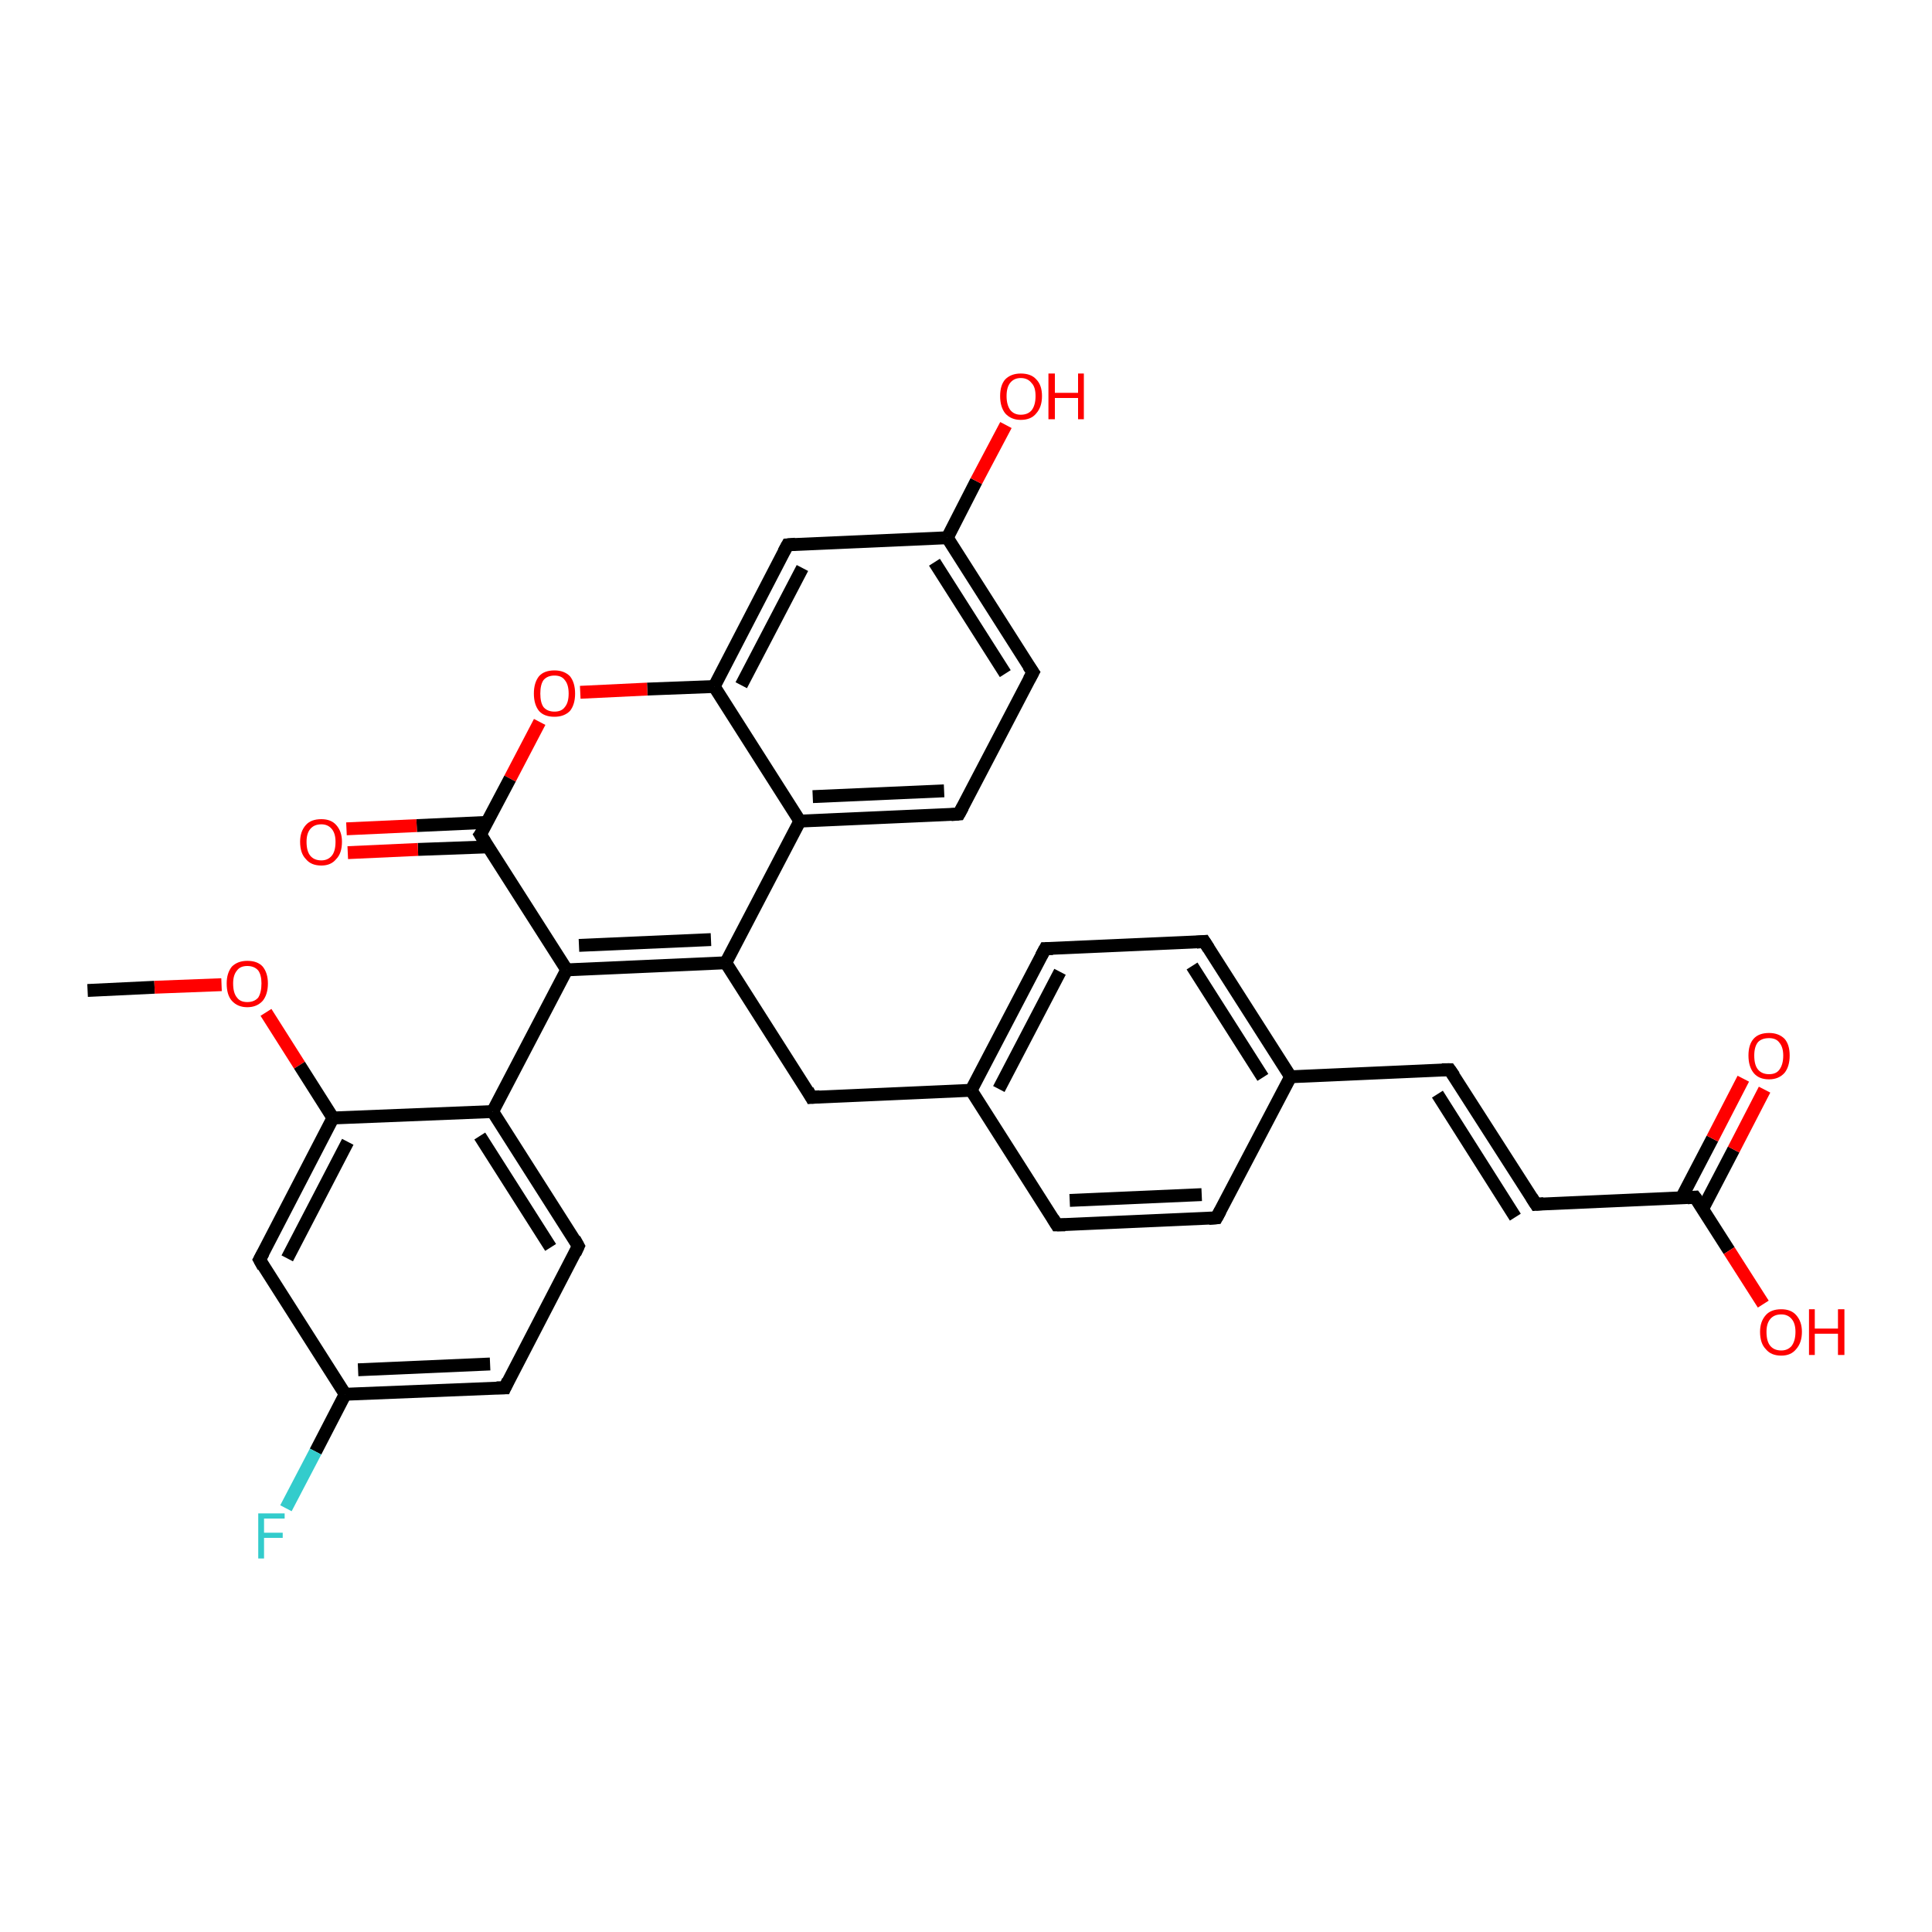 <?xml version='1.0' encoding='iso-8859-1'?>
<svg version='1.1' baseProfile='full'
              xmlns='http://www.w3.org/2000/svg'
                      xmlns:rdkit='http://www.rdkit.org/xml'
                      xmlns:xlink='http://www.w3.org/1999/xlink'
                  xml:space='preserve'
width='300px' height='300px' viewBox='0 0 300 300'>
<!-- END OF HEADER -->
<rect style='opacity:1.0;fill:#FFFFFF;stroke:none' width='300.0' height='300.0' x='0.0' y='0.0'> </rect>
<path class='bond-0 atom-0 atom-1' d='M 13.6,153.8 L 24.0,153.3' style='fill:none;fill-rule:evenodd;stroke:#000000;stroke-width:2.0px;stroke-linecap:butt;stroke-linejoin:miter;stroke-opacity:1' />
<path class='bond-0 atom-0 atom-1' d='M 24.0,153.3 L 34.4,152.9' style='fill:none;fill-rule:evenodd;stroke:#FF0000;stroke-width:2.0px;stroke-linecap:butt;stroke-linejoin:miter;stroke-opacity:1' />
<path class='bond-1 atom-1 atom-2' d='M 41.3,157.2 L 46.5,165.4' style='fill:none;fill-rule:evenodd;stroke:#FF0000;stroke-width:2.0px;stroke-linecap:butt;stroke-linejoin:miter;stroke-opacity:1' />
<path class='bond-1 atom-1 atom-2' d='M 46.5,165.4 L 51.7,173.6' style='fill:none;fill-rule:evenodd;stroke:#000000;stroke-width:2.0px;stroke-linecap:butt;stroke-linejoin:miter;stroke-opacity:1' />
<path class='bond-2 atom-2 atom-3' d='M 51.7,173.6 L 40.3,195.6' style='fill:none;fill-rule:evenodd;stroke:#000000;stroke-width:2.0px;stroke-linecap:butt;stroke-linejoin:miter;stroke-opacity:1' />
<path class='bond-2 atom-2 atom-3' d='M 54.0,177.3 L 44.6,195.4' style='fill:none;fill-rule:evenodd;stroke:#000000;stroke-width:2.0px;stroke-linecap:butt;stroke-linejoin:miter;stroke-opacity:1' />
<path class='bond-3 atom-3 atom-4' d='M 40.3,195.6 L 53.6,216.5' style='fill:none;fill-rule:evenodd;stroke:#000000;stroke-width:2.0px;stroke-linecap:butt;stroke-linejoin:miter;stroke-opacity:1' />
<path class='bond-4 atom-4 atom-5' d='M 53.6,216.5 L 49.0,225.4' style='fill:none;fill-rule:evenodd;stroke:#000000;stroke-width:2.0px;stroke-linecap:butt;stroke-linejoin:miter;stroke-opacity:1' />
<path class='bond-4 atom-4 atom-5' d='M 49.0,225.4 L 44.4,234.2' style='fill:none;fill-rule:evenodd;stroke:#33CCCC;stroke-width:2.0px;stroke-linecap:butt;stroke-linejoin:miter;stroke-opacity:1' />
<path class='bond-5 atom-4 atom-6' d='M 53.6,216.5 L 78.4,215.5' style='fill:none;fill-rule:evenodd;stroke:#000000;stroke-width:2.0px;stroke-linecap:butt;stroke-linejoin:miter;stroke-opacity:1' />
<path class='bond-5 atom-4 atom-6' d='M 55.6,212.7 L 76.1,211.8' style='fill:none;fill-rule:evenodd;stroke:#000000;stroke-width:2.0px;stroke-linecap:butt;stroke-linejoin:miter;stroke-opacity:1' />
<path class='bond-6 atom-6 atom-7' d='M 78.4,215.5 L 89.8,193.5' style='fill:none;fill-rule:evenodd;stroke:#000000;stroke-width:2.0px;stroke-linecap:butt;stroke-linejoin:miter;stroke-opacity:1' />
<path class='bond-7 atom-7 atom-8' d='M 89.8,193.5 L 76.5,172.6' style='fill:none;fill-rule:evenodd;stroke:#000000;stroke-width:2.0px;stroke-linecap:butt;stroke-linejoin:miter;stroke-opacity:1' />
<path class='bond-7 atom-7 atom-8' d='M 85.5,193.7 L 74.5,176.4' style='fill:none;fill-rule:evenodd;stroke:#000000;stroke-width:2.0px;stroke-linecap:butt;stroke-linejoin:miter;stroke-opacity:1' />
<path class='bond-8 atom-8 atom-9' d='M 76.5,172.6 L 88.0,150.6' style='fill:none;fill-rule:evenodd;stroke:#000000;stroke-width:2.0px;stroke-linecap:butt;stroke-linejoin:miter;stroke-opacity:1' />
<path class='bond-9 atom-9 atom-10' d='M 88.0,150.6 L 112.7,149.5' style='fill:none;fill-rule:evenodd;stroke:#000000;stroke-width:2.0px;stroke-linecap:butt;stroke-linejoin:miter;stroke-opacity:1' />
<path class='bond-9 atom-9 atom-10' d='M 89.9,146.8 L 110.4,145.9' style='fill:none;fill-rule:evenodd;stroke:#000000;stroke-width:2.0px;stroke-linecap:butt;stroke-linejoin:miter;stroke-opacity:1' />
<path class='bond-10 atom-10 atom-11' d='M 112.7,149.5 L 126.0,170.4' style='fill:none;fill-rule:evenodd;stroke:#000000;stroke-width:2.0px;stroke-linecap:butt;stroke-linejoin:miter;stroke-opacity:1' />
<path class='bond-11 atom-11 atom-12' d='M 126.0,170.4 L 150.8,169.3' style='fill:none;fill-rule:evenodd;stroke:#000000;stroke-width:2.0px;stroke-linecap:butt;stroke-linejoin:miter;stroke-opacity:1' />
<path class='bond-12 atom-12 atom-13' d='M 150.8,169.3 L 162.3,147.3' style='fill:none;fill-rule:evenodd;stroke:#000000;stroke-width:2.0px;stroke-linecap:butt;stroke-linejoin:miter;stroke-opacity:1' />
<path class='bond-12 atom-12 atom-13' d='M 155.1,169.1 L 164.6,150.9' style='fill:none;fill-rule:evenodd;stroke:#000000;stroke-width:2.0px;stroke-linecap:butt;stroke-linejoin:miter;stroke-opacity:1' />
<path class='bond-13 atom-13 atom-14' d='M 162.3,147.3 L 187.0,146.2' style='fill:none;fill-rule:evenodd;stroke:#000000;stroke-width:2.0px;stroke-linecap:butt;stroke-linejoin:miter;stroke-opacity:1' />
<path class='bond-14 atom-14 atom-15' d='M 187.0,146.2 L 200.4,167.2' style='fill:none;fill-rule:evenodd;stroke:#000000;stroke-width:2.0px;stroke-linecap:butt;stroke-linejoin:miter;stroke-opacity:1' />
<path class='bond-14 atom-14 atom-15' d='M 185.1,150.0 L 196.1,167.3' style='fill:none;fill-rule:evenodd;stroke:#000000;stroke-width:2.0px;stroke-linecap:butt;stroke-linejoin:miter;stroke-opacity:1' />
<path class='bond-15 atom-15 atom-16' d='M 200.4,167.2 L 225.1,166.1' style='fill:none;fill-rule:evenodd;stroke:#000000;stroke-width:2.0px;stroke-linecap:butt;stroke-linejoin:miter;stroke-opacity:1' />
<path class='bond-16 atom-16 atom-17' d='M 225.1,166.1 L 238.5,187.0' style='fill:none;fill-rule:evenodd;stroke:#000000;stroke-width:2.0px;stroke-linecap:butt;stroke-linejoin:miter;stroke-opacity:1' />
<path class='bond-16 atom-16 atom-17' d='M 223.2,169.9 L 235.3,189.0' style='fill:none;fill-rule:evenodd;stroke:#000000;stroke-width:2.0px;stroke-linecap:butt;stroke-linejoin:miter;stroke-opacity:1' />
<path class='bond-17 atom-17 atom-18' d='M 238.5,187.0 L 263.2,185.9' style='fill:none;fill-rule:evenodd;stroke:#000000;stroke-width:2.0px;stroke-linecap:butt;stroke-linejoin:miter;stroke-opacity:1' />
<path class='bond-18 atom-18 atom-19' d='M 263.2,185.9 L 268.5,194.2' style='fill:none;fill-rule:evenodd;stroke:#000000;stroke-width:2.0px;stroke-linecap:butt;stroke-linejoin:miter;stroke-opacity:1' />
<path class='bond-18 atom-18 atom-19' d='M 268.5,194.2 L 273.8,202.5' style='fill:none;fill-rule:evenodd;stroke:#FF0000;stroke-width:2.0px;stroke-linecap:butt;stroke-linejoin:miter;stroke-opacity:1' />
<path class='bond-19 atom-18 atom-20' d='M 264.4,187.7 L 269.2,178.5' style='fill:none;fill-rule:evenodd;stroke:#000000;stroke-width:2.0px;stroke-linecap:butt;stroke-linejoin:miter;stroke-opacity:1' />
<path class='bond-19 atom-18 atom-20' d='M 269.2,178.5 L 274.0,169.2' style='fill:none;fill-rule:evenodd;stroke:#FF0000;stroke-width:2.0px;stroke-linecap:butt;stroke-linejoin:miter;stroke-opacity:1' />
<path class='bond-19 atom-18 atom-20' d='M 261.1,186.0 L 265.9,176.8' style='fill:none;fill-rule:evenodd;stroke:#000000;stroke-width:2.0px;stroke-linecap:butt;stroke-linejoin:miter;stroke-opacity:1' />
<path class='bond-19 atom-18 atom-20' d='M 265.9,176.8 L 270.7,167.5' style='fill:none;fill-rule:evenodd;stroke:#FF0000;stroke-width:2.0px;stroke-linecap:butt;stroke-linejoin:miter;stroke-opacity:1' />
<path class='bond-20 atom-15 atom-21' d='M 200.4,167.2 L 188.9,189.1' style='fill:none;fill-rule:evenodd;stroke:#000000;stroke-width:2.0px;stroke-linecap:butt;stroke-linejoin:miter;stroke-opacity:1' />
<path class='bond-21 atom-21 atom-22' d='M 188.9,189.1 L 164.1,190.2' style='fill:none;fill-rule:evenodd;stroke:#000000;stroke-width:2.0px;stroke-linecap:butt;stroke-linejoin:miter;stroke-opacity:1' />
<path class='bond-21 atom-21 atom-22' d='M 186.6,185.5 L 166.1,186.4' style='fill:none;fill-rule:evenodd;stroke:#000000;stroke-width:2.0px;stroke-linecap:butt;stroke-linejoin:miter;stroke-opacity:1' />
<path class='bond-22 atom-10 atom-23' d='M 112.7,149.5 L 124.2,127.5' style='fill:none;fill-rule:evenodd;stroke:#000000;stroke-width:2.0px;stroke-linecap:butt;stroke-linejoin:miter;stroke-opacity:1' />
<path class='bond-23 atom-23 atom-24' d='M 124.2,127.5 L 148.9,126.4' style='fill:none;fill-rule:evenodd;stroke:#000000;stroke-width:2.0px;stroke-linecap:butt;stroke-linejoin:miter;stroke-opacity:1' />
<path class='bond-23 atom-23 atom-24' d='M 126.2,123.7 L 146.6,122.8' style='fill:none;fill-rule:evenodd;stroke:#000000;stroke-width:2.0px;stroke-linecap:butt;stroke-linejoin:miter;stroke-opacity:1' />
<path class='bond-24 atom-24 atom-25' d='M 148.9,126.4 L 160.4,104.4' style='fill:none;fill-rule:evenodd;stroke:#000000;stroke-width:2.0px;stroke-linecap:butt;stroke-linejoin:miter;stroke-opacity:1' />
<path class='bond-25 atom-25 atom-26' d='M 160.4,104.4 L 147.1,83.5' style='fill:none;fill-rule:evenodd;stroke:#000000;stroke-width:2.0px;stroke-linecap:butt;stroke-linejoin:miter;stroke-opacity:1' />
<path class='bond-25 atom-25 atom-26' d='M 156.1,104.6 L 145.1,87.3' style='fill:none;fill-rule:evenodd;stroke:#000000;stroke-width:2.0px;stroke-linecap:butt;stroke-linejoin:miter;stroke-opacity:1' />
<path class='bond-26 atom-26 atom-27' d='M 147.1,83.5 L 151.6,74.7' style='fill:none;fill-rule:evenodd;stroke:#000000;stroke-width:2.0px;stroke-linecap:butt;stroke-linejoin:miter;stroke-opacity:1' />
<path class='bond-26 atom-26 atom-27' d='M 151.6,74.7 L 156.2,66.0' style='fill:none;fill-rule:evenodd;stroke:#FF0000;stroke-width:2.0px;stroke-linecap:butt;stroke-linejoin:miter;stroke-opacity:1' />
<path class='bond-27 atom-26 atom-28' d='M 147.1,83.5 L 122.3,84.6' style='fill:none;fill-rule:evenodd;stroke:#000000;stroke-width:2.0px;stroke-linecap:butt;stroke-linejoin:miter;stroke-opacity:1' />
<path class='bond-28 atom-28 atom-29' d='M 122.3,84.6 L 110.9,106.6' style='fill:none;fill-rule:evenodd;stroke:#000000;stroke-width:2.0px;stroke-linecap:butt;stroke-linejoin:miter;stroke-opacity:1' />
<path class='bond-28 atom-28 atom-29' d='M 124.6,88.2 L 115.1,106.4' style='fill:none;fill-rule:evenodd;stroke:#000000;stroke-width:2.0px;stroke-linecap:butt;stroke-linejoin:miter;stroke-opacity:1' />
<path class='bond-29 atom-29 atom-30' d='M 110.9,106.6 L 100.5,107.0' style='fill:none;fill-rule:evenodd;stroke:#000000;stroke-width:2.0px;stroke-linecap:butt;stroke-linejoin:miter;stroke-opacity:1' />
<path class='bond-29 atom-29 atom-30' d='M 100.5,107.0 L 90.1,107.5' style='fill:none;fill-rule:evenodd;stroke:#FF0000;stroke-width:2.0px;stroke-linecap:butt;stroke-linejoin:miter;stroke-opacity:1' />
<path class='bond-30 atom-30 atom-31' d='M 83.8,112.1 L 79.2,120.9' style='fill:none;fill-rule:evenodd;stroke:#FF0000;stroke-width:2.0px;stroke-linecap:butt;stroke-linejoin:miter;stroke-opacity:1' />
<path class='bond-30 atom-30 atom-31' d='M 79.2,120.9 L 74.6,129.6' style='fill:none;fill-rule:evenodd;stroke:#000000;stroke-width:2.0px;stroke-linecap:butt;stroke-linejoin:miter;stroke-opacity:1' />
<path class='bond-31 atom-31 atom-32' d='M 75.6,127.7 L 64.7,128.2' style='fill:none;fill-rule:evenodd;stroke:#000000;stroke-width:2.0px;stroke-linecap:butt;stroke-linejoin:miter;stroke-opacity:1' />
<path class='bond-31 atom-31 atom-32' d='M 64.7,128.2 L 53.8,128.7' style='fill:none;fill-rule:evenodd;stroke:#FF0000;stroke-width:2.0px;stroke-linecap:butt;stroke-linejoin:miter;stroke-opacity:1' />
<path class='bond-31 atom-31 atom-32' d='M 75.8,131.5 L 64.9,131.9' style='fill:none;fill-rule:evenodd;stroke:#000000;stroke-width:2.0px;stroke-linecap:butt;stroke-linejoin:miter;stroke-opacity:1' />
<path class='bond-31 atom-31 atom-32' d='M 64.9,131.9 L 54.0,132.4' style='fill:none;fill-rule:evenodd;stroke:#FF0000;stroke-width:2.0px;stroke-linecap:butt;stroke-linejoin:miter;stroke-opacity:1' />
<path class='bond-32 atom-8 atom-2' d='M 76.5,172.6 L 51.7,173.6' style='fill:none;fill-rule:evenodd;stroke:#000000;stroke-width:2.0px;stroke-linecap:butt;stroke-linejoin:miter;stroke-opacity:1' />
<path class='bond-33 atom-31 atom-9' d='M 74.6,129.6 L 88.0,150.6' style='fill:none;fill-rule:evenodd;stroke:#000000;stroke-width:2.0px;stroke-linecap:butt;stroke-linejoin:miter;stroke-opacity:1' />
<path class='bond-34 atom-22 atom-12' d='M 164.1,190.2 L 150.8,169.3' style='fill:none;fill-rule:evenodd;stroke:#000000;stroke-width:2.0px;stroke-linecap:butt;stroke-linejoin:miter;stroke-opacity:1' />
<path class='bond-35 atom-29 atom-23' d='M 110.9,106.6 L 124.2,127.5' style='fill:none;fill-rule:evenodd;stroke:#000000;stroke-width:2.0px;stroke-linecap:butt;stroke-linejoin:miter;stroke-opacity:1' />
<path d='M 40.9,194.5 L 40.3,195.6 L 40.9,196.7' style='fill:none;stroke:#000000;stroke-width:2.0px;stroke-linecap:butt;stroke-linejoin:miter;stroke-opacity:1;' />
<path d='M 77.1,215.5 L 78.4,215.5 L 78.9,214.4' style='fill:none;stroke:#000000;stroke-width:2.0px;stroke-linecap:butt;stroke-linejoin:miter;stroke-opacity:1;' />
<path d='M 89.3,194.6 L 89.8,193.5 L 89.2,192.4' style='fill:none;stroke:#000000;stroke-width:2.0px;stroke-linecap:butt;stroke-linejoin:miter;stroke-opacity:1;' />
<path d='M 125.4,169.3 L 126.0,170.4 L 127.3,170.3' style='fill:none;stroke:#000000;stroke-width:2.0px;stroke-linecap:butt;stroke-linejoin:miter;stroke-opacity:1;' />
<path d='M 161.7,148.4 L 162.3,147.3 L 163.5,147.3' style='fill:none;stroke:#000000;stroke-width:2.0px;stroke-linecap:butt;stroke-linejoin:miter;stroke-opacity:1;' />
<path d='M 185.8,146.3 L 187.0,146.2 L 187.7,147.3' style='fill:none;stroke:#000000;stroke-width:2.0px;stroke-linecap:butt;stroke-linejoin:miter;stroke-opacity:1;' />
<path d='M 223.9,166.1 L 225.1,166.1 L 225.8,167.1' style='fill:none;stroke:#000000;stroke-width:2.0px;stroke-linecap:butt;stroke-linejoin:miter;stroke-opacity:1;' />
<path d='M 237.8,185.9 L 238.5,187.0 L 239.7,186.9' style='fill:none;stroke:#000000;stroke-width:2.0px;stroke-linecap:butt;stroke-linejoin:miter;stroke-opacity:1;' />
<path d='M 262.0,186.0 L 263.2,185.9 L 263.5,186.3' style='fill:none;stroke:#000000;stroke-width:2.0px;stroke-linecap:butt;stroke-linejoin:miter;stroke-opacity:1;' />
<path d='M 189.5,188.0 L 188.9,189.1 L 187.7,189.2' style='fill:none;stroke:#000000;stroke-width:2.0px;stroke-linecap:butt;stroke-linejoin:miter;stroke-opacity:1;' />
<path d='M 165.4,190.2 L 164.1,190.2 L 163.5,189.2' style='fill:none;stroke:#000000;stroke-width:2.0px;stroke-linecap:butt;stroke-linejoin:miter;stroke-opacity:1;' />
<path d='M 147.7,126.5 L 148.9,126.4 L 149.5,125.3' style='fill:none;stroke:#000000;stroke-width:2.0px;stroke-linecap:butt;stroke-linejoin:miter;stroke-opacity:1;' />
<path d='M 159.8,105.5 L 160.4,104.4 L 159.7,103.4' style='fill:none;stroke:#000000;stroke-width:2.0px;stroke-linecap:butt;stroke-linejoin:miter;stroke-opacity:1;' />
<path d='M 123.5,84.5 L 122.3,84.6 L 121.7,85.7' style='fill:none;stroke:#000000;stroke-width:2.0px;stroke-linecap:butt;stroke-linejoin:miter;stroke-opacity:1;' />
<path d='M 74.9,129.2 L 74.6,129.6 L 75.3,130.7' style='fill:none;stroke:#000000;stroke-width:2.0px;stroke-linecap:butt;stroke-linejoin:miter;stroke-opacity:1;' />
<path class='atom-1' d='M 35.2 152.7
Q 35.2 151.1, 36.0 150.1
Q 36.9 149.2, 38.4 149.2
Q 40.0 149.2, 40.8 150.1
Q 41.6 151.1, 41.6 152.7
Q 41.6 154.4, 40.8 155.4
Q 39.9 156.4, 38.4 156.4
Q 36.9 156.4, 36.0 155.4
Q 35.2 154.5, 35.2 152.7
M 38.4 155.6
Q 39.5 155.6, 40.1 154.9
Q 40.6 154.1, 40.6 152.7
Q 40.6 151.4, 40.1 150.7
Q 39.5 150.0, 38.4 150.0
Q 37.3 150.0, 36.8 150.7
Q 36.2 151.4, 36.2 152.7
Q 36.2 154.2, 36.8 154.9
Q 37.3 155.6, 38.4 155.6
' fill='#FF0000'/>
<path class='atom-5' d='M 40.1 235.0
L 44.2 235.0
L 44.2 235.8
L 41.0 235.8
L 41.0 238.0
L 43.9 238.0
L 43.9 238.8
L 41.0 238.8
L 41.0 242.0
L 40.1 242.0
L 40.1 235.0
' fill='#33CCCC'/>
<path class='atom-19' d='M 273.3 206.8
Q 273.3 205.2, 274.2 204.2
Q 275.0 203.3, 276.6 203.3
Q 278.1 203.3, 278.9 204.2
Q 279.8 205.2, 279.8 206.8
Q 279.8 208.5, 278.9 209.5
Q 278.1 210.5, 276.6 210.5
Q 275.0 210.5, 274.2 209.5
Q 273.3 208.6, 273.3 206.8
M 276.6 209.7
Q 277.6 209.7, 278.2 209.0
Q 278.8 208.2, 278.8 206.8
Q 278.8 205.5, 278.2 204.8
Q 277.6 204.1, 276.6 204.1
Q 275.5 204.1, 274.9 204.8
Q 274.3 205.5, 274.3 206.8
Q 274.3 208.3, 274.9 209.0
Q 275.5 209.7, 276.6 209.7
' fill='#FF0000'/>
<path class='atom-19' d='M 280.9 203.3
L 281.8 203.3
L 281.8 206.3
L 285.4 206.3
L 285.4 203.3
L 286.4 203.3
L 286.4 210.4
L 285.4 210.4
L 285.4 207.1
L 281.8 207.1
L 281.8 210.4
L 280.9 210.4
L 280.9 203.3
' fill='#FF0000'/>
<path class='atom-20' d='M 271.5 163.9
Q 271.5 162.2, 272.3 161.3
Q 273.1 160.4, 274.7 160.4
Q 276.2 160.4, 277.1 161.3
Q 277.9 162.2, 277.9 163.9
Q 277.9 165.6, 277.1 166.6
Q 276.2 167.6, 274.7 167.6
Q 273.1 167.6, 272.3 166.6
Q 271.5 165.6, 271.5 163.9
M 274.7 166.8
Q 275.8 166.8, 276.3 166.1
Q 276.9 165.3, 276.9 163.9
Q 276.9 162.6, 276.3 161.9
Q 275.8 161.2, 274.7 161.2
Q 273.6 161.2, 273.0 161.8
Q 272.4 162.5, 272.4 163.9
Q 272.4 165.4, 273.0 166.1
Q 273.6 166.8, 274.7 166.8
' fill='#FF0000'/>
<path class='atom-27' d='M 155.3 61.5
Q 155.3 59.8, 156.1 58.9
Q 157.0 58.0, 158.5 58.0
Q 160.1 58.0, 160.9 58.9
Q 161.8 59.8, 161.8 61.5
Q 161.8 63.2, 160.9 64.2
Q 160.1 65.2, 158.5 65.2
Q 157.0 65.2, 156.1 64.2
Q 155.3 63.2, 155.3 61.5
M 158.5 64.4
Q 159.6 64.4, 160.2 63.7
Q 160.8 62.9, 160.8 61.5
Q 160.8 60.1, 160.2 59.5
Q 159.6 58.7, 158.5 58.7
Q 157.5 58.7, 156.9 59.4
Q 156.3 60.1, 156.3 61.5
Q 156.3 62.9, 156.9 63.7
Q 157.5 64.4, 158.5 64.4
' fill='#FF0000'/>
<path class='atom-27' d='M 162.8 58.0
L 163.8 58.0
L 163.8 61.0
L 167.4 61.0
L 167.4 58.0
L 168.3 58.0
L 168.3 65.1
L 167.4 65.1
L 167.4 61.8
L 163.8 61.8
L 163.8 65.1
L 162.8 65.1
L 162.8 58.0
' fill='#FF0000'/>
<path class='atom-30' d='M 82.9 107.7
Q 82.9 106.0, 83.7 105.0
Q 84.5 104.1, 86.1 104.1
Q 87.6 104.1, 88.5 105.0
Q 89.3 106.0, 89.3 107.7
Q 89.3 109.4, 88.5 110.4
Q 87.6 111.3, 86.1 111.3
Q 84.5 111.3, 83.7 110.4
Q 82.9 109.4, 82.9 107.7
M 86.1 110.5
Q 87.2 110.5, 87.7 109.8
Q 88.3 109.1, 88.3 107.7
Q 88.3 106.3, 87.7 105.6
Q 87.2 104.9, 86.1 104.9
Q 85.0 104.9, 84.4 105.6
Q 83.9 106.3, 83.9 107.7
Q 83.9 109.1, 84.4 109.8
Q 85.0 110.5, 86.1 110.5
' fill='#FF0000'/>
<path class='atom-32' d='M 46.6 130.7
Q 46.6 129.1, 47.5 128.1
Q 48.3 127.2, 49.9 127.2
Q 51.4 127.2, 52.2 128.1
Q 53.1 129.1, 53.1 130.7
Q 53.1 132.5, 52.2 133.4
Q 51.4 134.4, 49.9 134.4
Q 48.3 134.4, 47.5 133.4
Q 46.6 132.5, 46.6 130.7
M 49.9 133.6
Q 50.9 133.6, 51.5 132.9
Q 52.1 132.2, 52.1 130.7
Q 52.1 129.4, 51.5 128.7
Q 50.9 128.0, 49.9 128.0
Q 48.8 128.0, 48.2 128.7
Q 47.6 129.4, 47.6 130.7
Q 47.6 132.2, 48.2 132.9
Q 48.8 133.6, 49.9 133.6
' fill='#FF0000'/>
</svg>

